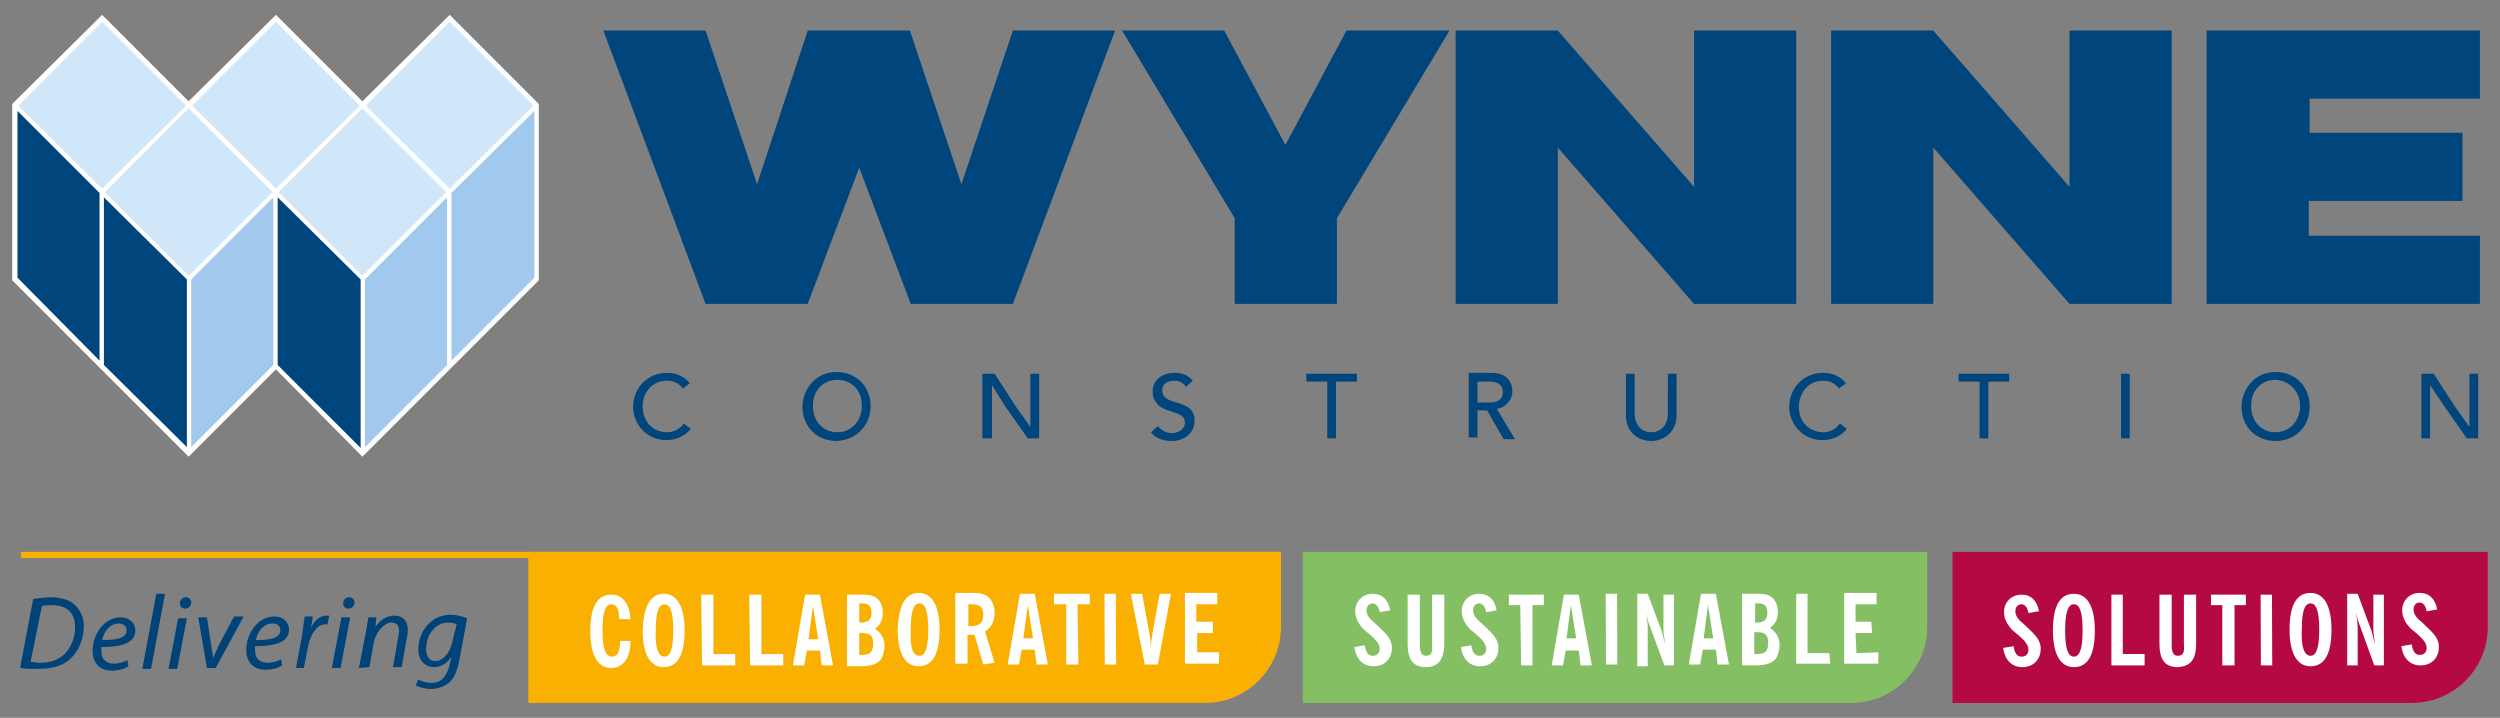 <?xml version="1.0" encoding="utf-8"?>
<!-- Generator: Adobe Illustrator 22.1.0, SVG Export Plug-In . SVG Version: 6.00 Build 0)  -->
<svg version="1.1" id="Layer_1" xmlns="http://www.w3.org/2000/svg" xmlns:xlink="http://www.w3.org/1999/xlink" x="0px" y="0px"
	 viewBox="0 0 286.3 82.2" style="enable-background:new 0 0 286.3 82.2;" xml:space="preserve">
<rect x="0" y="0" width="286.3" height="82.2" fill="#808080" stroke="none"/>
<style type="text/css">
	.st0{fill:#004379;}
	.st1{fill:#B40941;}
	.st2{fill:#84BF63;}
	.st3{fill:#F9B000;}
	.st4{fill:#FFFFFF;}
	.st5{fill-rule:evenodd;clip-rule:evenodd;fill:#00457C;}
	.st6{fill:#00457C;}
	.st7{fill:#CFE7F9;}
	.st8{fill:#A0C9ED;}
</style>
<g>
	<g>
		<path class="st0" d="M3.8,68.6c0.6-0.1,1.3-0.2,2-0.2c1.4,0,2.4,0.4,3,1.1c0.4,0.5,0.8,1.2,0.8,2.2c0,1.5-0.6,2.9-1.6,3.8
			c-0.9,0.8-2.1,1.1-3.7,1.1c-0.7,0-1.4,0-2-0.1L3.8,68.6z M3.5,75.8c0.4,0,0.7,0.1,1.1,0.1c1.3,0,2.2-0.4,2.9-1.1
			c0.7-0.8,1.1-1.8,1.1-3c0-1.4-0.7-2.5-2.7-2.5c-0.4,0-0.8,0-1.1,0.1L3.5,75.8z"/>
		<path class="st0" d="M14.7,76.3c-0.4,0.3-1.1,0.5-1.9,0.5c-1.5,0-2.2-1-2.2-2.3c0-1.8,1.3-3.8,3.2-3.8c1.1,0,1.7,0.7,1.7,1.5
			c0,1.5-1.7,1.9-3.9,1.9c0,0.3,0,0.8,0.1,1.1c0.2,0.5,0.7,0.8,1.3,0.8c0.7,0,1.2-0.2,1.6-0.4L14.7,76.3z M13.6,71.4
			c-1,0-1.7,0.9-1.9,1.9c1.6,0,2.8-0.2,2.8-1.1C14.5,71.7,14.1,71.4,13.6,71.4"/>
		<polygon class="st0" points="16.3,76.6 17.9,68 18.9,68 17.3,76.6 		"/>
		<path class="st0" d="M19.3,76.6l1.1-5.8l1,0l-1.1,5.8L19.3,76.6z M20.6,69.1c0-0.4,0.3-0.7,0.7-0.7c0.4,0,0.6,0.3,0.6,0.6
			c0,0.4-0.3,0.7-0.7,0.7C20.9,69.7,20.6,69.5,20.6,69.1"/>
		<path class="st0" d="M23.7,70.7l0.5,3.3c0.1,0.7,0.2,1.1,0.2,1.4l0,0c0.1-0.3,0.3-0.7,0.6-1.4l1.8-3.4l1.1,0l-3.2,5.9l-1,0l-1-5.8
			L23.7,70.7z"/>
		<path class="st0" d="M32.3,76.2c-0.4,0.3-1.1,0.5-1.9,0.5c-1.5,0-2.2-1-2.2-2.3c0-1.8,1.3-3.8,3.2-3.8c1.1,0,1.7,0.7,1.7,1.5
			c0,1.5-1.7,1.9-3.9,1.9c0,0.3,0,0.8,0.1,1.1c0.2,0.5,0.7,0.8,1.3,0.8c0.7,0,1.2-0.2,1.6-0.4L32.3,76.2z M31.2,71.4
			c-1,0-1.7,0.9-1.9,1.9c1.6,0,2.8-0.2,2.8-1.1C32.1,71.6,31.7,71.4,31.2,71.4"/>
		<path class="st0" d="M33.9,76.5l0.7-3.8c0.1-0.8,0.2-1.5,0.3-2.1l0.9,0c0,0.4-0.1,0.8-0.2,1.3l0,0c0.4-0.8,1-1.4,1.8-1.4
			c0.1,0,0.2,0,0.3,0l-0.2,1c-0.1,0-0.2,0-0.3,0c-0.9,0-1.6,1.1-1.9,2.4l-0.5,2.6L33.9,76.5z"/>
		<path class="st0" d="M38,76.5l1.1-5.8l1,0L39,76.5L38,76.5z M39.3,69.1c0-0.4,0.3-0.7,0.7-0.7c0.4,0,0.6,0.3,0.6,0.6
			c0,0.4-0.3,0.7-0.7,0.7C39.5,69.7,39.3,69.4,39.3,69.1"/>
		<path class="st0" d="M41.1,76.5l0.8-4.1c0.1-0.7,0.2-1.2,0.3-1.7l0.9,0l-0.1,1.1h0c0.5-0.8,1.3-1.3,2.2-1.3c0.7,0,1.5,0.4,1.5,1.6
			c0,0.3,0,0.6-0.1,0.9l-0.6,3.4l-1,0l0.6-3.4c0-0.2,0.1-0.5,0.1-0.7c0-0.6-0.2-1-0.9-1c-0.7,0-1.7,0.9-2,2.3l-0.5,2.8L41.1,76.5z"
			/>
		<path class="st0" d="M47.9,77.8c0.3,0.2,0.9,0.4,1.5,0.4c1,0,1.7-0.5,2.1-2.1l0.2-0.9h0c-0.5,0.8-1.2,1.2-2,1.2
			c-1.2,0-1.8-1-1.8-2c0-2,1.4-4,3.7-4c0.7,0,1.4,0.2,1.9,0.4l-0.9,4.8c-0.2,1.2-0.6,2.1-1.2,2.6c-0.6,0.5-1.4,0.7-2,0.7
			c-0.7,0-1.4-0.2-1.8-0.4L47.9,77.8z M52.3,71.5c-0.2-0.1-0.5-0.2-1-0.2c-1.5,0-2.5,1.5-2.5,3c0,0.6,0.2,1.4,1.1,1.4
			c0.9,0,1.7-1.1,1.9-2.2L52.3,71.5z"/>
		<path class="st1" d="M284.9,63.2h-61.3v17.3h52.6c0,0,0,0,0,0c4.8,0,8.7-3.9,8.7-8.7V63.2z"/>
		<path class="st2" d="M220.7,63.2h-71.5v17.3h62.8c0,0,0,0,0,0c4.8,0,8.7-3.9,8.7-8.7V63.2z"/>
		<path class="st3" d="M146.7,63.2H60.5v17.3H138c0,0,0,0,0,0c4.8,0,8.7-3.9,8.7-8.7V63.2z"/>
		<path class="st4" d="M156.3,73.9c0.1,0.8,0.4,1.2,0.9,1.2c0.5,0,0.8-0.3,0.8-0.8c0-0.7-0.7-1.3-1.8-2.2c-0.6-0.6-1-1.3-1-2.1
			c0-1.2,0.9-2,2-2c1.1,0,1.8,0.7,2,1.9l-1.2,0.2c-0.1-0.6-0.4-1-0.8-1c-0.4,0-0.7,0.3-0.7,0.8c0,0.6,0.4,1,1,1.5
			c1,1,1.9,1.6,1.9,2.8c0,1.2-0.8,2.1-2.1,2.1c-1.2,0-2-0.8-2.2-2.2L156.3,73.9z"/>
		<path class="st4" d="M163.3,76.4c-1.5,0-2.1-0.9-2.1-2.7l0-5.6l1.4,0l0,5.8c0,0.8,0.2,1.2,0.7,1.2c0.6,0,0.8-0.4,0.7-1.3l0-5.7
			l1.4,0l0,5.6C165.4,75.5,164.7,76.4,163.3,76.4"/>
		<path class="st4" d="M168.5,73.9c0.1,0.8,0.4,1.2,0.9,1.2c0.5,0,0.8-0.3,0.8-0.8c0-0.7-0.7-1.3-1.8-2.2c-0.6-0.6-1-1.3-1-2.1
			c0-1.2,0.9-2,2-2c1.1,0,1.8,0.7,2,1.9l-1.2,0.2c-0.1-0.6-0.4-1-0.8-1c-0.4,0-0.7,0.3-0.7,0.8c0,0.6,0.4,1,1,1.5
			c1,1,1.9,1.6,1.9,2.8c0,1.2-0.8,2.1-2.1,2.1c-1.2,0-2-0.8-2.2-2.2L168.5,73.9z"/>
		<polygon class="st4" points="174.1,69.3 172.8,69.3 172.8,68.1 176.8,68.1 176.8,69.3 175.5,69.3 175.5,76.2 174.2,76.2 		"/>
		<path class="st4" d="M179.1,68.1l1.7,0l1.5,8.1l-1.3,0l-0.2-1.7l-1.5,0l-0.3,1.7l-1.3,0L179.1,68.1z M180.5,73.1l-0.6-3.8
			l-0.5,3.8L180.5,73.1z"/>
		<rect x="183.9" y="68" transform="matrix(1 -3.778043e-03 3.778043e-03 1 -0.271 0.698)" class="st4" width="1.3" height="8.1"/>
		<path class="st4" d="M187.5,68l1.2,0l1.6,4.3c0.1,0.3,0.2,0.8,0.4,1.5h0c-0.1-0.7-0.2-1.3-0.2-1.6l0-4.1l1.2,0l0,8.1l-1.1,0
			l-1.7-4.6c-0.2-0.5-0.3-1-0.4-1.4h0c0.1,0.6,0.2,1.2,0.2,1.8l0,4.3l-1.2,0L187.5,68z"/>
		<path class="st4" d="M194.8,68l1.7,0l1.5,8.1l-1.3,0l-0.2-1.7l-1.5,0l-0.3,1.7l-1.3,0L194.8,68z M196.2,73.1l-0.6-3.8l-0.5,3.8
			L196.2,73.1z"/>
		<path class="st4" d="M199.5,68l1.5,0c0.8,0,1.4,0,1.9,0.4c0.4,0.3,0.7,0.9,0.7,1.7c0,0.8-0.3,1.4-0.9,1.8c0.7,0.5,1.1,1.1,1.1,2
			c0,0.6-0.2,1.1-0.4,1.5c-0.5,0.6-1.2,0.8-2.5,0.8l-1.4,0L199.5,68z M201.1,71.3c0.9,0,1.3-0.3,1.3-1.1c0-0.8-0.3-1.1-1.1-1.1
			c-0.1,0-0.2,0-0.3,0l0,2.2L201.1,71.3z M201.2,74.9c0.9,0,1.3-0.3,1.3-1.3c0-0.9-0.4-1.2-1.2-1.2c-0.1,0-0.2,0-0.4,0l0,2.5
			C201,74.9,201.1,74.9,201.2,74.9"/>
		<polygon class="st4" points="205.7,68 207,68 207,74.8 209.5,74.8 209.6,76 205.7,76 		"/>
		<polygon class="st4" points="211.2,67.9 214.9,67.9 214.9,69.2 212.5,69.2 212.5,71.2 214.3,71.2 214.4,72.5 212.5,72.5 
			212.6,74.8 215.1,74.7 215.1,76 211.2,76 		"/>
		<path class="st4" d="M230.6,74c0.1,0.8,0.4,1.2,0.9,1.2c0.5,0,0.8-0.3,0.8-0.8c0-0.7-0.7-1.3-1.8-2.2c-0.6-0.6-1-1.3-1-2.1
			c0-1.2,0.9-2,2-2c1.1,0,1.8,0.7,2,1.9l-1.2,0.2c-0.1-0.6-0.4-1-0.8-1c-0.4,0-0.7,0.3-0.7,0.8c0,0.6,0.4,1,1,1.5
			c1,1,1.9,1.6,1.9,2.8c0,1.2-0.8,2.1-2.1,2.1c-1.2,0-2-0.8-2.2-2.2L230.6,74z"/>
		<path class="st4" d="M237.5,68c1.5,0,2.4,1.4,2.4,4.2c0,2.8-0.8,4.2-2.4,4.2c-1.5,0-2.4-1.4-2.4-4.2C235.1,69.4,235.9,68,237.5,68
			 M237.5,75.2c0.7,0,1-1,1-3c0-2-0.3-3-1-3c-0.7,0-1,1-1,3C236.5,74.2,236.8,75.2,237.5,75.2"/>
		<polygon class="st4" points="241.8,68.1 243.1,68.1 243.1,74.9 245.6,74.9 245.6,76.2 241.8,76.2 		"/>
		<path class="st4" d="M249.4,76.4c-1.5,0-2.1-0.9-2.1-2.7l0-5.6l1.4,0l0,5.8c0,0.8,0.2,1.2,0.7,1.2c0.6,0,0.8-0.4,0.7-1.3l0-5.7
			l1.4,0l0,5.6C251.5,75.5,250.9,76.3,249.4,76.4"/>
		<polygon class="st4" points="254.5,69.3 253.2,69.3 253.2,68.1 257.2,68.1 257.2,69.3 255.9,69.3 255.9,76.2 254.5,76.2 		"/>
		
			<rect x="258.9" y="68.1" transform="matrix(1 -3.778079e-03 3.778079e-03 1 -0.271 0.981)" class="st4" width="1.3" height="8.1"/>
		<path class="st4" d="M264.6,67.9c1.5,0,2.4,1.4,2.4,4.2c0,2.8-0.8,4.2-2.4,4.2c-1.5,0-2.4-1.4-2.4-4.2
			C262.2,69.3,263,67.9,264.6,67.9 M264.6,75.1c0.7,0,1-1,1-3c0-2-0.3-3-1-3c-0.7,0-1,1-1,3C263.5,74.1,263.9,75.1,264.6,75.1"/>
		<path class="st4" d="M268.8,68l1.2,0l1.6,4.3c0.1,0.3,0.2,0.8,0.4,1.5h0c-0.1-0.7-0.2-1.3-0.2-1.6l0-4.1l1.2,0l0,8.1l-1.1,0
			l-1.7-4.7c-0.2-0.5-0.3-0.9-0.4-1.4h0c0.1,0.6,0.2,1.2,0.2,1.8l0,4.3l-1.2,0L268.8,68z"/>
		<path class="st4" d="M276.2,73.8c0.1,0.8,0.4,1.2,0.9,1.2c0.5,0,0.8-0.3,0.8-0.8c0-0.7-0.7-1.3-1.8-2.2c-0.6-0.6-1-1.3-1-2.1
			c0-1.2,0.9-2,2-2c1.1,0,1.8,0.7,2,1.9l-1.2,0.2c-0.1-0.6-0.4-1-0.8-1c-0.4,0-0.7,0.3-0.7,0.8c0,0.6,0.4,1,1,1.5
			c1,1,1.9,1.6,1.9,2.8c0,1.2-0.8,2.1-2.1,2.1c-1.2,0-2-0.8-2.2-2.2L276.2,73.8z"/>
		<path class="st4" d="M70,69.2c-0.7,0-1,1-1,3c0,2,0.3,3,1.1,3c0.6,0,0.9-0.6,0.9-1.7v-0.1l1.2,0v0.1c0,1.9-0.9,3-2.2,3
			c-1.5,0-2.4-1.4-2.4-4.2c0-2.8,0.8-4.2,2.4-4.2c1.3,0,2.1,1,2.2,2.8l-1.3,0C70.9,69.7,70.6,69.2,70,69.2"/>
		<path class="st4" d="M76,68c1.5,0,2.4,1.4,2.4,4.2c0,2.8-0.8,4.2-2.4,4.2c-1.5,0-2.4-1.4-2.4-4.2C73.7,69.4,74.5,68,76,68
			 M76.1,75.2c0.7,0,1-1,1-3c0-2-0.3-3-1-3c-0.7,0-1,1-1,3C75,74.2,75.4,75.2,76.1,75.2"/>
		<polygon class="st4" points="80.3,68.1 81.7,68.1 81.7,74.9 84.2,74.9 84.2,76.2 80.4,76.2 		"/>
		<polygon class="st4" points="85.8,68.1 87.2,68.1 87.2,74.9 89.7,74.9 89.7,76.2 85.9,76.2 		"/>
		<path class="st4" d="M92.2,68.1l1.7,0l1.5,8.1l-1.3,0l-0.2-1.7l-1.5,0l-0.3,1.7l-1.3,0L92.2,68.1z M93.7,73.2l-0.6-3.8l-0.5,3.8
			L93.7,73.2z"/>
		<path class="st4" d="M97,68.1l1.5,0c0.8,0,1.4,0,1.9,0.4c0.4,0.3,0.7,0.9,0.7,1.7c0,0.8-0.3,1.4-0.9,1.8c0.7,0.5,1.1,1.1,1.1,2
			c0,0.6-0.2,1.1-0.4,1.5c-0.5,0.6-1.2,0.8-2.5,0.8l-1.4,0L97,68.1z M98.5,71.3c0.9,0,1.3-0.3,1.3-1.1c0-0.8-0.3-1.1-1.1-1.1
			c-0.1,0-0.2,0-0.3,0l0,2.2H98.5z M98.7,75c0.9,0,1.3-0.3,1.3-1.3c0-0.9-0.4-1.2-1.2-1.2c-0.1,0-0.2,0-0.4,0l0,2.5
			C98.5,75,98.6,75,98.7,75"/>
		<path class="st4" d="M105.2,67.9c1.5,0,2.4,1.4,2.4,4.2c0,2.8-0.8,4.2-2.4,4.2c-1.5,0-2.4-1.4-2.4-4.2
			C102.9,69.3,103.7,67.9,105.2,67.9 M105.3,75.1c0.7,0,1-1,1-3s-0.3-3-1-3c-0.7,0-1,1-1,3C104.2,74.1,104.5,75.1,105.3,75.1"/>
		<path class="st4" d="M112.6,76.1l-1-3.4c-0.2,0-0.4,0-0.6,0h-0.2l0,3.3l-1.4,0l0-8.1l1.8,0c0.8,0,1.3,0,1.9,0.4
			c0.5,0.4,0.8,1.1,0.8,1.9c0,1-0.4,1.7-1.1,2.1l1.1,3.6L112.6,76.1z M111.2,71.7c1,0,1.4-0.4,1.4-1.3c0-0.9-0.4-1.2-1.3-1.2
			c-0.1,0-0.3,0-0.4,0l0,2.5C111,71.7,111.1,71.7,111.2,71.7"/>
		<path class="st4" d="M116.8,68l1.7,0l1.5,8.1l-1.3,0l-0.2-1.7l-1.5,0l-0.3,1.7l-1.3,0L116.8,68z M118.3,73.1l-0.6-3.8l-0.5,3.8
			L118.3,73.1z"/>
		<polygon class="st4" points="122.1,69.2 120.7,69.2 120.7,68 124.8,68 124.8,69.2 123.4,69.2 123.5,76.1 122.1,76.1 		"/>
		<rect x="126.5" y="68" transform="matrix(1 -3.778043e-03 3.778043e-03 1 -0.271 0.481)" class="st4" width="1.3" height="8.1"/>
		<path class="st4" d="M129.5,68l1.3,0l0.8,4.4c0.1,0.5,0.2,1.2,0.2,2c0-0.7,0.1-1.4,0.2-2l0.8-4.4l1.3,0l-1.5,8.1l-1.5,0L129.5,68z
			"/>
		<polygon class="st4" points="135.7,67.9 139.4,67.9 139.4,69.2 137,69.2 137,71.2 138.9,71.2 138.9,72.5 137.1,72.5 137.1,74.7 
			139.6,74.7 139.6,76 135.7,76 		"/>
		<rect x="2.4" y="63.2" class="st3" width="144" height="0.7"/>
	</g>
	<g>
		<path class="st5" d="M166,3.5L153.1,25v9.8h-11.7V25L128.5,3.5h11.7l7,13.1l7-13.1H166L166,3.5L166,3.5z M92.5,3.5h11.7l5.9,17.6
			L116,3.5h11.7L116,34.8h-11.7l-5.9-15.6l-5.9,15.6H80.8L69.1,3.5h11.7l5.9,17.6L92.5,3.5L92.5,3.5L92.5,3.5z M166.7,3.5h11.7
			l15.6,17.9V3.5h11.7v31.3h-11.7l-15.6-17.9v17.9h-11.7V3.5L166.7,3.5L166.7,3.5z M252.7,3.5H284v7.8h-19.5v3.9H282v7.8h-17.6V27
			H284v7.8h-31.3V3.5L252.7,3.5L252.7,3.5z M209.7,3.5h11.7l15.6,17.9V3.5h11.7v31.3h-11.7l-15.6-17.9v17.9h-11.7V3.5L209.7,3.5
			L209.7,3.5z"/>
		<path class="st6" d="M95.9,49.5c-1.7,0-2.8-1.3-2.8-3c0,0,0,0,0-0.1h0l0,0c0-1.6,1.1-2.9,2.8-2.9c1.7,0,2.8,1.3,2.8,2.9l0,0
			c0,0,0,0,0,0.1C98.7,48.1,97.6,49.5,95.9,49.5L95.9,49.5z M99.7,46.5c0-2.2-1.6-3.9-3.9-3.9c-2.2,0-3.8,1.7-3.9,3.9l0,0
			c0,0,0,0,0,0.1c0,2.2,1.6,3.9,3.9,3.9C98.1,50.4,99.7,48.7,99.7,46.5C99.7,46.5,99.7,46.5,99.7,46.5L99.7,46.5L99.7,46.5z"/>
		<path class="st6" d="M135.8,46.5L135.8,46.5c-1.1-0.6-2.7-0.5-2.7-1.8c0-0.5,0.3-1.1,1.4-1.1c0.6,0,1.1,0.3,1.3,0.7l0.8-0.7
			c-0.6-0.7-1.3-0.9-2.1-0.9c-1.8,0-2.5,1.2-2.5,2.1c0,0.9,0.4,1.4,0.9,1.8v0c1.1,0.7,2.8,0.6,2.8,1.8c0,0.8-0.8,1.2-1.5,1.2
			c-0.6,0-1.2-0.3-1.6-0.8l-0.8,0.7c0.5,0.7,1.4,1,2.4,1c1.4,0,2.6-0.9,2.6-2.3C136.8,47.2,136.4,46.8,135.8,46.5L135.8,46.5z"/>
		<path class="st6" d="M78.3,48.5c-0.4,0.6-1.1,1-1.9,1c-1.7,0-2.8-1.3-2.8-2.9c0,0,0-0.1,0-0.1h0l0,0c0-1.6,1.1-2.9,2.8-2.9
			c0.7,0,1.4,0.3,1.8,0.9l0.8-0.6c-0.6-0.8-1.6-1.2-2.6-1.2c-2.2,0-3.8,1.6-3.9,3.8l0,0h0c0,0,0,0.1,0,0.1c0,1.9,1.5,3.8,3.8,3.8
			c1.7,0,2.6-1,2.8-1.3L78.3,48.5L78.3,48.5z"/>
		<polygon class="st6" points="118,46.5 118,48.9 116.3,46.5 113.9,42.8 112.5,42.8 112.5,46.5 112.5,50.2 113.6,50.2 113.6,46.5 
			113.6,44.1 115.1,46.5 117.7,50.2 119,50.2 119,46.5 119,42.8 118,42.8 118,46.5 		"/>
		<path class="st6" d="M210.7,48.5c-0.4,0.6-1.1,1-1.9,1c-1.7,0-2.8-1.3-2.8-2.9c0,0,0-0.1,0-0.1h0l0,0c0.1-1.6,1.1-2.9,2.8-2.9
			c0.7,0,1.4,0.3,1.8,0.9l0.8-0.6c-0.6-0.8-1.6-1.2-2.6-1.2c-2.2,0-3.8,1.6-3.9,3.8l0,0h0c0,0,0,0.1,0,0.1c0,1.9,1.5,3.8,3.8,3.8
			c1.7,0,2.6-1,2.8-1.3L210.7,48.5L210.7,48.5z"/>
		<path class="st6" d="M263.4,46.5c0,1.6-1.1,3-2.8,3c-1.7,0-2.8-1.3-2.8-3c0,0,0,0,0-0.1v0c0-1.6,1.1-2.9,2.8-2.9
			C262.3,43.6,263.4,44.9,263.4,46.5C263.4,46.5,263.4,46.5,263.4,46.5L263.4,46.5z M260.6,42.6c-2.2,0-3.8,1.7-3.9,3.9l0,0
			c0,0,0,0,0,0.1c0,2.2,1.6,3.9,3.9,3.9c2.3,0,3.9-1.7,3.9-3.9c0,0,0,0,0-0.1v0C264.5,44.3,262.9,42.6,260.6,42.6L260.6,42.6z"/>
		<polygon class="st6" points="242.9,46.5 242.9,50.2 243.9,50.2 243.9,46.5 243.9,42.8 242.9,42.8 242.9,46.5 		"/>
		<polygon class="st6" points="282.8,42.8 282.8,46.5 282.8,48.9 281.1,46.5 278.7,42.8 277.3,42.8 277.3,46.5 277.3,50.2 
			278.3,50.2 278.3,46.5 278.3,44.1 279.9,46.5 282.5,50.2 283.8,50.2 283.8,46.5 283.8,42.8 282.8,42.8 		"/>
		<path class="st6" d="M169.2,43.7h1.3c0.8,0,1.6,0.2,1.6,1.2c0,1-0.8,1.2-1.6,1.2h-1.3V43.7L169.2,43.7z M171.4,46.8
			c0.4,0,0.7-0.2,1-0.4h0c0,0,0,0,0,0c0.5-0.4,0.8-1,0.8-1.6c0-0.9-0.5-2.1-2.4-2.1h-2.6v7.4h1V47h1.1l1.9,3.3h1.3L171.4,46.8
			L171.4,46.8z"/>
		<polygon class="st6" points="149.6,43.7 152,43.7 152,46.5 152,50.2 153,50.2 153,46.5 153,43.7 155.4,43.7 155.4,42.8 
			149.6,42.8 149.6,43.7 		"/>
		<polygon class="st6" points="224.3,43.7 226.7,43.7 226.7,46.5 226.7,50.2 227.7,50.2 227.7,46.5 227.7,43.7 230.1,43.7 
			230.1,42.8 224.3,42.8 224.3,43.7 		"/>
		<path class="st6" d="M191,46.5v0.9c0,0.9-0.5,2.1-1.9,2.1c-1.4,0-1.9-1.2-1.9-2.1v-0.9v-3.7h-1v3.7v1.1c0,1.7,1.2,2.9,2.9,2.9
			c1.6,0,2.9-1.2,2.9-2.9v-1.1v-3.7h-1V46.5L191,46.5z"/>
		<polygon class="st4" points="11.7,1.7 21.6,11.6 31.6,1.7 41.5,11.6 51.5,1.7 61.7,11.9 61.7,32.1 41.5,52.3 31.6,42.3 21.6,52.3 
			1.4,32.1 1.4,11.9 11.7,1.7 11.7,1.7 		"/>
		<polygon class="st7" points="11.7,2.5 21.3,12.1 11.7,21.6 2.1,12.1 11.7,2.5 11.7,2.5 		"/>
		<polygon class="st7" points="12,22 21.6,12.4 31.2,22 21.6,31.6 12,22 12,22 		"/>
		<polygon class="st7" points="31.9,22 41.5,12.4 51.1,22 41.5,31.6 31.9,22 31.9,22 		"/>
		<polygon class="st7" points="51.5,21.6 41.9,12.1 51.5,2.5 61.1,12.1 51.5,21.6 51.5,21.6 		"/>
		<polygon class="st7" points="41.2,12.1 31.6,21.6 22,12.1 31.6,2.5 41.2,12.1 41.2,12.1 		"/>
		<polygon class="st6" points="11.4,22.1 11.4,41.3 2,31.8 2,12.7 11.4,22.1 11.4,22.1 		"/>
		<polygon class="st8" points="51.7,41.3 51.7,22.1 61.2,12.7 61.2,31.8 51.7,41.3 51.7,41.3 		"/>
		<polygon class="st6" points="31.8,41.8 31.8,22.6 41.3,32 41.3,51.3 31.8,41.8 31.8,41.8 		"/>
		<polygon class="st8" points="41.8,32 51.2,22.6 51.2,41.8 41.8,51.2 41.8,32 41.8,32 		"/>
		<polygon class="st8" points="31.3,41.8 21.9,51.2 21.9,32 31.3,22.6 31.3,41.8 31.3,41.8 		"/>
		<polygon class="st6" points="21.4,51.2 11.9,41.8 11.9,22.6 21.4,32 21.4,51.2 21.4,51.2 		"/>
	</g>
</g>
</svg>
